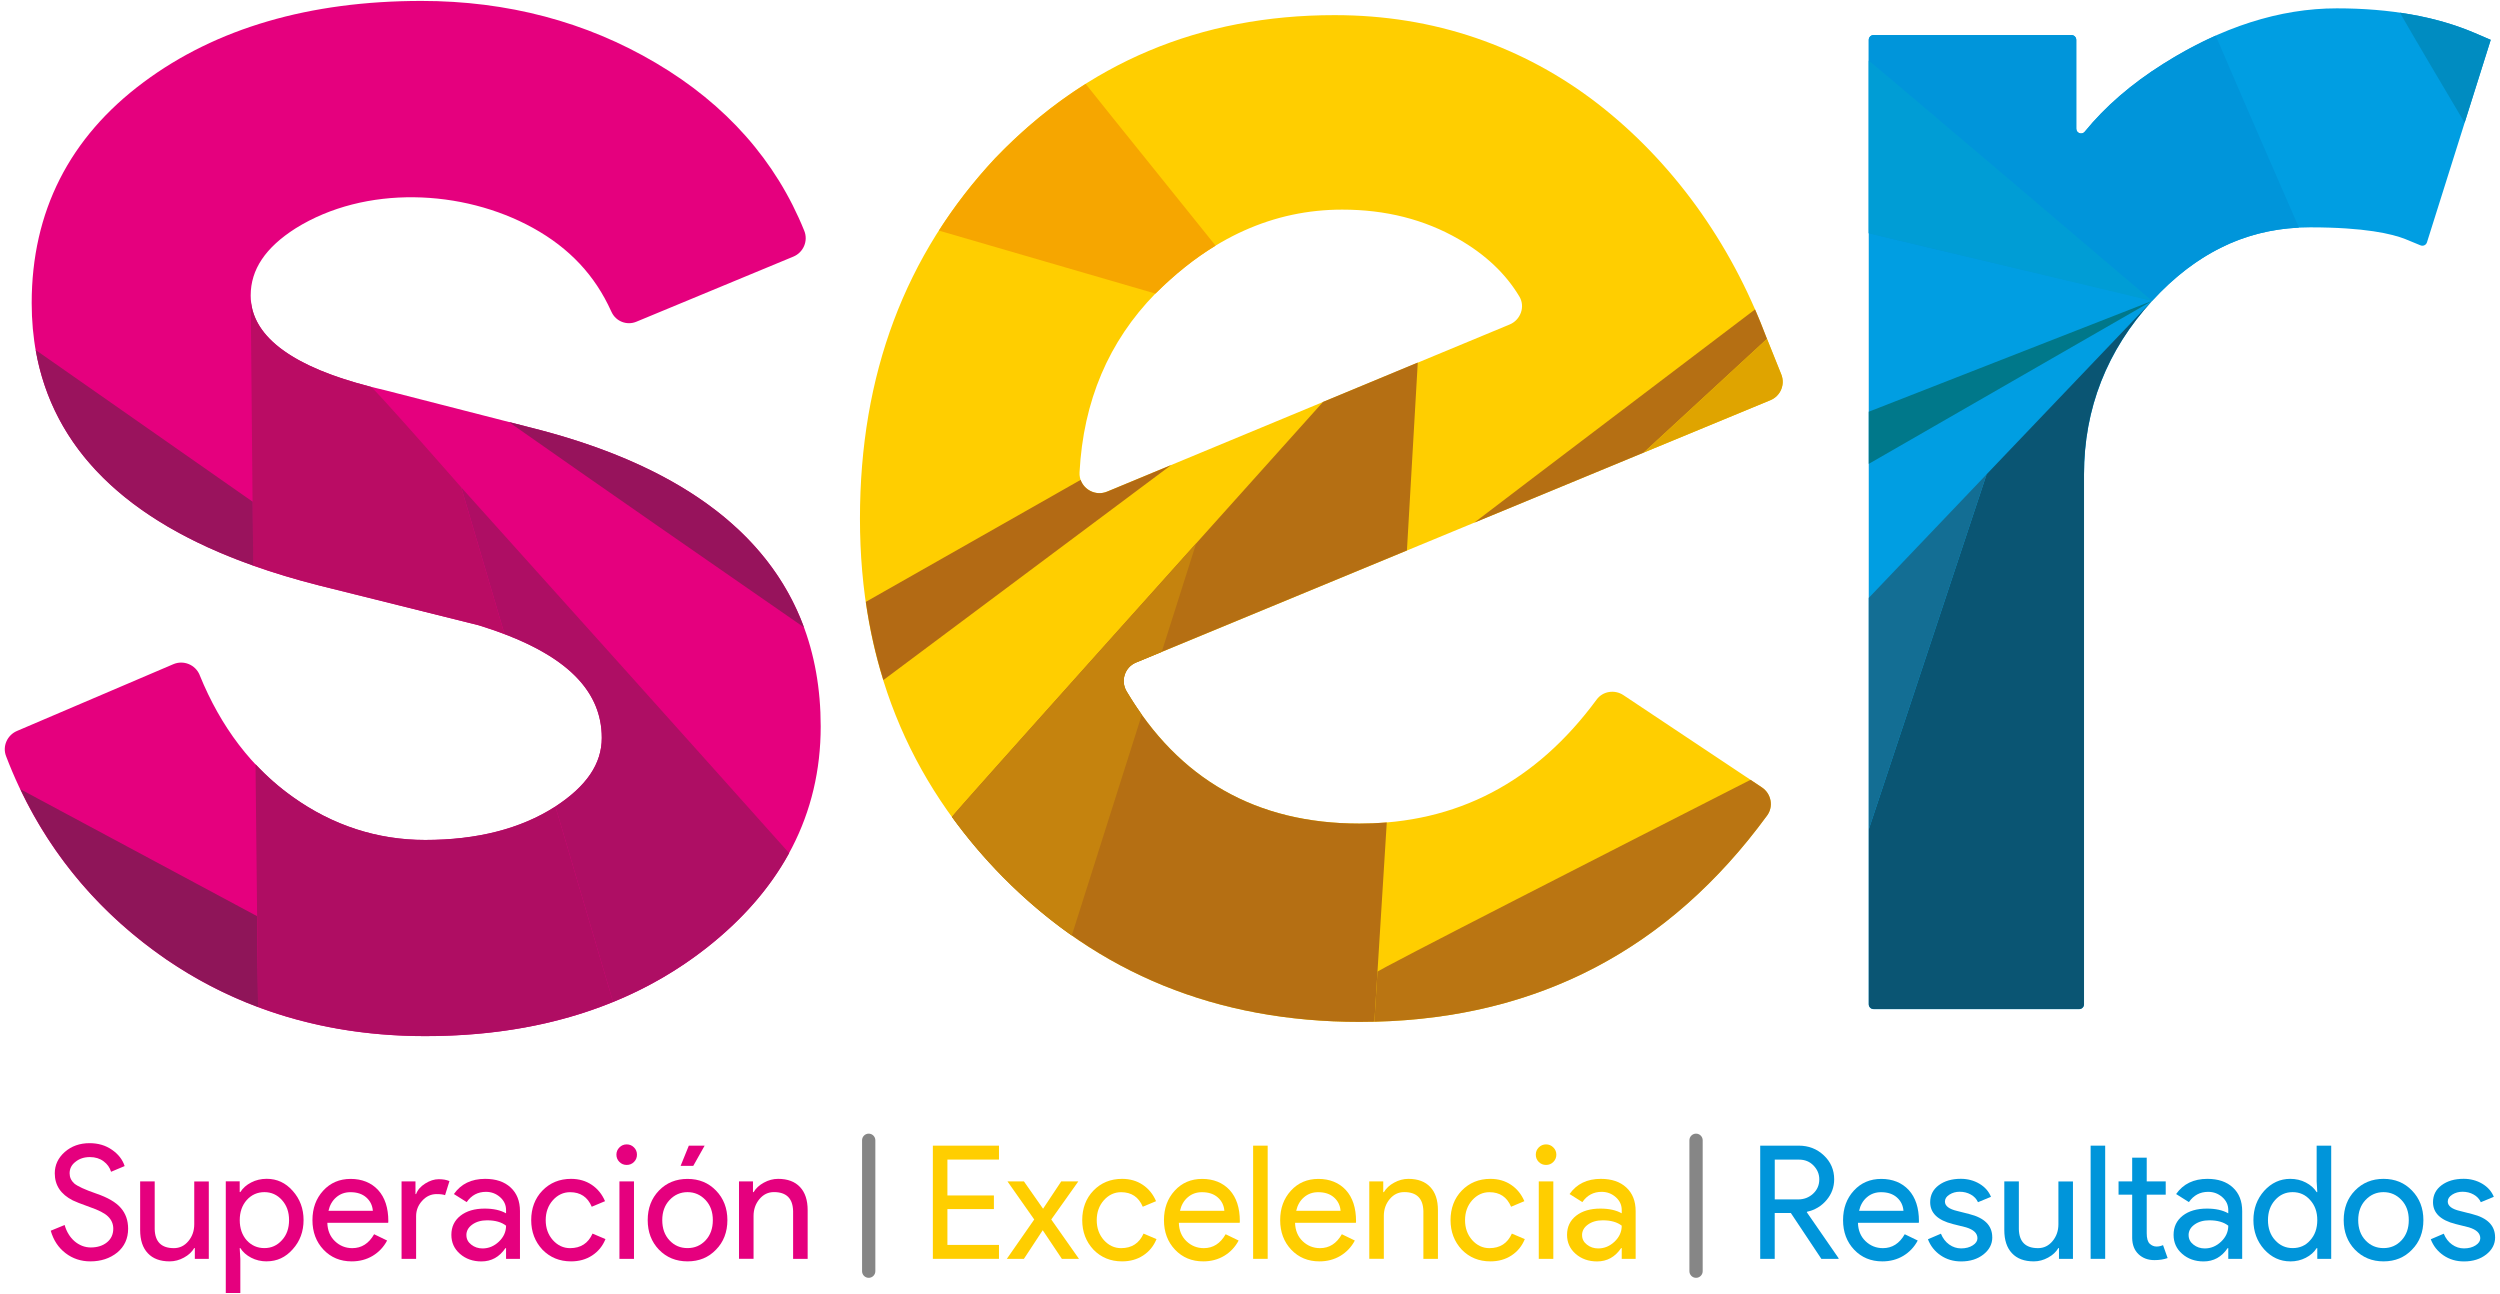 <?xml version="1.0" encoding="UTF-8"?><svg id="ser" xmlns="http://www.w3.org/2000/svg" viewBox="0 0 512 265"><defs><style>.b{fill:#868686;}.b,.c,.d,.e,.f,.g,.h,.i,.j,.k,.l,.m,.n,.o,.p,.q,.r,.s,.t,.u,.v,.w{stroke-width:0px;}.c{fill:#97135c;}.d{fill:#136e94;}.e{fill:#0a5573;}.f{fill:#c5830e;}.g{fill:#e5007e;}.h{fill:#dfa400;}.i{fill:#ae0e64;}.j{fill:#af0d63;}.k{fill:#b36a14;}.l{fill:#b56f13;}.m{fill:#ba0c64;}.n{fill:#ba7512;}.o{fill:#8f1559;}.p{fill:#009ee2;}.q{fill:#009dd5;}.r{fill:#9a135d;}.s{fill:#ffce00;}.t{fill:#f6a600;}.u{fill:#008cc1;}.v{fill:#0095da;}.w{fill:#00788a;}</style></defs><path class="p" d="M506.69,6.7c-7.76-3.3-17.19-4.99-28.12-4.99-11.63,0-23.61,3.81-35.56,11.38-6.53,4.11-11.89,8.76-16.06,13.89-.58.71-1.73.29-1.73-.63V8.17c0-.55-.44-.99-.99-.99h-40.52c-.55,0-.99.44-.99.99v197.51c0,.55.44.99.99.99h42.11c.55,0,.99-.44.99-.99v-108.53c0-13.47,4.7-25.42,13.95-35.53,9.31-10.14,19.89-15.06,32.35-15.06,11.25,0,16.81,1.34,19.51,2.41l3.11,1.28c.54.22,1.14-.07,1.31-.62l13.06-41.47-3.4-1.46Z"/><path class="e" d="M383.7,206.66h42.11c.55,0,.99-.44.99-.99v-108.53c0-13.47,4.7-25.42,13.95-35.53l-33.89,35.52-24.14,72.74v35.79c0,.55.44.99.99.99"/><path class="g" d="M108.03,87.4l-29.01-7.44c-18.37-4.16-27.68-10.71-27.68-19.45,0-5.31,3.02-9.82,9.22-13.76,14.24-8.87,34.16-8.04,48.59-.07,7.47,4.13,12.71,9.73,16.02,17.07l.08.16c.88,1.91,3.12,2.79,5.07,1.98l32.17-13.34c2.06-.86,3.06-3.22,2.22-5.29-5.78-14.33-16.02-25.9-30.41-34.38C120.04,4.45,103.89.19,86.32.19,63.38.19,44.24,5.79,29.43,16.82,14.21,28.13,6.49,43.35,6.49,62.07c0,28.54,19.83,47.99,58.92,57.84l32.46,8.1c.09.02.19.05.28.08,16.87,5.21,25.09,12.73,25.09,23.03,0,5.34-3.15,9.94-9.63,14.14-6.99,4.48-15.92,6.77-26.54,6.77-9.79,0-18.91-2.96-27.11-8.8-8.33-5.91-14.75-14.33-19.07-24.98v-.02c-.88-2.11-3.3-3.1-5.4-2.2l-32.01,13.67c-1.99.85-3.02,3.12-2.24,5.15,6.54,17.15,17.58,31.15,32.79,41.62,15.22,10.42,33.05,15.73,53.04,15.73,22.95,0,42.3-6.07,57.59-18.05,15.54-12.2,23.42-27.46,23.42-45.38,0-30.89-20.21-51.55-60.07-61.37"/><path class="g" d="M26.24,251.63c0,2.03-.75,3.66-2.23,4.89-1.51,1.21-3.35,1.81-5.5,1.81-1.92,0-3.62-.56-5.08-1.68-1.47-1.12-2.48-2.65-3.04-4.6l2.85-1.17c.19.69.46,1.32.81,1.88.34.56.75,1.04,1.21,1.44.46.4.98.71,1.54.94.56.22,1.16.34,1.78.34,1.36,0,2.47-.35,3.33-1.05.86-.7,1.29-1.64,1.29-2.8,0-.97-.36-1.8-1.07-2.49-.67-.67-1.92-1.31-3.75-1.94-1.86-.67-3.01-1.12-3.47-1.36-2.46-1.25-3.69-3.09-3.69-5.54,0-1.7.68-3.16,2.04-4.37,1.38-1.21,3.08-1.81,5.08-1.81,1.77,0,3.3.45,4.6,1.36,1.29.89,2.16,2,2.59,3.33l-2.78,1.17c-.26-.86-.77-1.58-1.54-2.15-.76-.57-1.7-.86-2.8-.86-1.17,0-2.15.32-2.95.97-.8.61-1.2,1.39-1.2,2.36,0,.8.31,1.49.94,2.07.69.58,2.19,1.27,4.5,2.07,2.35.8,4.03,1.77,5.03,2.93,1.01,1.15,1.51,2.57,1.51,4.26"/><path class="g" d="M42.75,257.81h-2.85v-2.2h-.13c-.46.78-1.15,1.43-2.09,1.94-.94.52-1.92.78-2.93.78-1.94,0-3.44-.55-4.48-1.67-1.05-1.11-1.57-2.69-1.57-4.74v-9.97h2.98v9.78c.06,2.59,1.37,3.89,3.92,3.89,1.19,0,2.18-.48,2.98-1.44.8-.96,1.2-2.11,1.2-3.45v-8.77h2.98v15.86Z"/><path class="g" d="M54.63,258.33c-1.17,0-2.23-.25-3.19-.75-.96-.5-1.7-1.15-2.22-1.97h-.13l.13,2.2v6.99h-2.98v-22.86h2.85v2.2h.13c.52-.82,1.26-1.48,2.22-1.97.96-.5,2.02-.75,3.19-.75,2.09,0,3.86.82,5.31,2.46,1.49,1.66,2.23,3.66,2.23,5.99s-.74,4.35-2.23,5.99c-1.45,1.64-3.22,2.46-5.31,2.46M54.15,255.61c1.43,0,2.62-.54,3.59-1.62.97-1.05,1.46-2.43,1.46-4.11s-.49-3.03-1.46-4.11c-.97-1.08-2.17-1.62-3.59-1.62s-2.65.54-3.62,1.62c-.95,1.08-1.43,2.45-1.43,4.11s.47,3.06,1.43,4.14c.97,1.06,2.18,1.59,3.62,1.59"/><path class="g" d="M72.02,258.33c-2.33,0-4.25-.8-5.76-2.39-1.51-1.6-2.27-3.62-2.27-6.05s.73-4.43,2.2-6.04c1.47-1.61,3.35-2.41,5.63-2.41s4.22.76,5.62,2.28c1.39,1.52,2.09,3.65,2.09,6.39l-.03.32h-12.46c.04,1.55.56,2.81,1.55,3.76.99.95,2.18,1.43,3.56,1.43,1.9,0,3.39-.95,4.47-2.85l2.66,1.29c-.71,1.34-1.7,2.38-2.96,3.14-1.26.75-2.69,1.13-4.29,1.13M67.26,247.97h9.1c-.09-1.1-.53-2.01-1.34-2.73-.81-.72-1.89-1.08-3.25-1.08-1.12,0-2.09.34-2.9,1.04-.81.69-1.34,1.62-1.6,2.78"/><path class="g" d="M85.22,257.81h-2.98v-15.86h2.85v2.59h.13c.3-.84.92-1.56,1.86-2.15.94-.59,1.86-.89,2.77-.89s1.6.13,2.2.39l-.9,2.88c-.37-.15-.95-.22-1.75-.22-1.12,0-2.1.45-2.93,1.36-.83.9-1.25,1.96-1.25,3.17v8.74Z"/><path class="g" d="M99.37,241.43c2.2,0,3.94.59,5.21,1.77,1.27,1.17,1.91,2.79,1.91,4.84v9.78h-2.85v-2.2h-.13c-1.23,1.81-2.87,2.72-4.92,2.72-1.75,0-3.21-.52-4.39-1.55-1.18-1.03-1.76-2.33-1.76-3.89,0-1.64.62-2.94,1.86-3.92,1.24-.97,2.9-1.46,4.97-1.46,1.77,0,3.23.32,4.37.97v-.68c0-1.04-.41-1.92-1.23-2.64-.82-.72-1.78-1.08-2.88-1.08-1.66,0-2.98.7-3.95,2.1l-2.62-1.65c1.45-2.07,3.58-3.11,6.41-3.11M95.52,252.96c0,.78.33,1.43.99,1.94.66.52,1.43.78,2.31.78,1.25,0,2.37-.46,3.35-1.39.98-.93,1.47-2.02,1.47-3.27-.93-.73-2.22-1.1-3.89-1.1-1.21,0-2.22.29-3.03.87-.81.58-1.21,1.31-1.21,2.17"/><path class="g" d="M116.95,258.33c-2.35,0-4.3-.8-5.86-2.4-1.53-1.64-2.3-3.66-2.3-6.05s.76-4.46,2.3-6.05c1.55-1.6,3.51-2.4,5.86-2.4,1.62,0,3.03.41,4.24,1.22,1.21.81,2.11,1.93,2.72,3.35l-2.72,1.14c-.84-1.99-2.32-2.98-4.44-2.98-1.36,0-2.54.55-3.53,1.65-.97,1.1-1.46,2.46-1.46,4.08s.49,2.98,1.46,4.08c.99,1.1,2.17,1.65,3.53,1.65,2.18,0,3.71-.99,4.6-2.98l2.65,1.13c-.58,1.43-1.49,2.54-2.73,3.35-1.24.81-2.68,1.21-4.32,1.21"/><path class="g" d="M130.45,236.48c0,.58-.2,1.08-.61,1.49-.41.41-.91.61-1.49.61s-1.08-.2-1.49-.61c-.41-.41-.62-.91-.62-1.49s.21-1.08.62-1.49c.41-.41.9-.62,1.49-.62s1.08.21,1.49.62c.41.41.61.9.61,1.49M129.84,257.81h-2.98v-15.86h2.98v15.86Z"/><path class="g" d="M132.65,249.88c0-2.44.77-4.45,2.3-6.05,1.55-1.6,3.5-2.39,5.86-2.39s4.29.8,5.83,2.39c1.55,1.6,2.33,3.62,2.33,6.05s-.78,4.48-2.33,6.05c-1.53,1.6-3.47,2.4-5.83,2.4s-4.31-.8-5.86-2.4c-1.53-1.6-2.3-3.61-2.3-6.05M135.63,249.88c0,1.71.49,3.09,1.49,4.15.99,1.06,2.22,1.58,3.69,1.58s2.7-.53,3.69-1.58c.99-1.06,1.49-2.44,1.49-4.15s-.5-3.05-1.49-4.11c-1.02-1.08-2.25-1.62-3.69-1.62s-2.68.54-3.69,1.62c-.99,1.06-1.49,2.43-1.49,4.11M144.31,234.63l-2.33,4.14h-2.59l1.68-4.14h3.24Z"/><path class="g" d="M151.36,241.95h2.85v2.2h.13c.46-.78,1.15-1.43,2.09-1.94.94-.52,1.92-.78,2.93-.78,1.94,0,3.44.56,4.48,1.67,1.05,1.11,1.57,2.69,1.57,4.74v9.97h-2.98v-9.78c-.06-2.59-1.37-3.89-3.92-3.89-1.19,0-2.18.48-2.98,1.44-.8.96-1.2,2.11-1.2,3.45v8.77h-2.98v-15.86Z"/><path class="b" d="M177.91,261.7h0c-.75,0-1.36-.61-1.36-1.36v-26.81c0-.75.61-1.36,1.36-1.36s1.36.61,1.36,1.36v26.81c0,.75-.61,1.36-1.36,1.36"/><polygon class="s" points="204.59 234.63 204.59 237.48 194.03 237.48 194.03 244.83 203.55 244.83 203.55 247.62 194.03 247.62 194.03 254.96 204.59 254.96 204.59 257.81 191.05 257.81 191.05 234.63 204.59 234.63"/><polygon class="s" points="215.3 249.75 220.97 257.81 217.47 257.81 213.55 251.95 209.7 257.81 206.2 257.81 211.81 249.75 206.33 241.95 209.7 241.95 213.62 247.55 217.34 241.95 220.84 241.95 215.3 249.75"/><path class="s" d="M229.8,258.33c-2.35,0-4.3-.8-5.86-2.4-1.53-1.64-2.3-3.66-2.3-6.05s.76-4.46,2.3-6.05c1.55-1.6,3.51-2.4,5.86-2.4,1.62,0,3.03.41,4.24,1.22,1.21.81,2.11,1.93,2.72,3.35l-2.72,1.14c-.84-1.99-2.32-2.98-4.44-2.98-1.36,0-2.54.55-3.53,1.65-.97,1.1-1.46,2.46-1.46,4.08s.49,2.98,1.46,4.08c.99,1.1,2.17,1.65,3.53,1.65,2.18,0,3.71-.99,4.6-2.98l2.65,1.13c-.58,1.43-1.49,2.54-2.73,3.35-1.24.81-2.68,1.21-4.32,1.21"/><path class="s" d="M246.41,258.33c-2.33,0-4.25-.8-5.76-2.39-1.51-1.6-2.27-3.62-2.27-6.05s.73-4.43,2.2-6.04c1.47-1.61,3.35-2.41,5.63-2.41s4.22.76,5.62,2.28c1.39,1.52,2.09,3.65,2.09,6.39l-.03.32h-12.46c.04,1.55.56,2.81,1.55,3.76s2.18,1.43,3.56,1.43c1.9,0,3.39-.95,4.47-2.85l2.66,1.29c-.71,1.34-1.7,2.38-2.96,3.14-1.26.75-2.69,1.13-4.29,1.13M241.65,247.97h9.1c-.09-1.1-.53-2.01-1.34-2.73-.81-.72-1.89-1.08-3.25-1.08-1.12,0-2.09.34-2.9,1.04-.81.69-1.34,1.62-1.6,2.78"/><rect class="s" x="256.64" y="234.63" width="2.98" height="23.18"/><path class="s" d="M270.21,258.33c-2.33,0-4.25-.8-5.76-2.39-1.51-1.6-2.27-3.62-2.27-6.05s.73-4.43,2.2-6.04c1.47-1.61,3.35-2.41,5.63-2.41s4.22.76,5.62,2.28c1.39,1.52,2.09,3.65,2.09,6.39l-.03.32h-12.46c.04,1.55.56,2.81,1.55,3.76s2.18,1.43,3.56,1.43c1.9,0,3.39-.95,4.47-2.85l2.66,1.29c-.71,1.34-1.7,2.38-2.96,3.14-1.26.75-2.69,1.13-4.29,1.13M265.45,247.97h9.1c-.09-1.1-.53-2.01-1.34-2.73-.81-.72-1.89-1.08-3.25-1.08-1.12,0-2.09.34-2.9,1.04-.81.69-1.34,1.62-1.6,2.78"/><path class="s" d="M280.44,241.95h2.85v2.2h.13c.46-.78,1.15-1.43,2.09-1.94.94-.52,1.92-.78,2.93-.78,1.94,0,3.44.56,4.48,1.67,1.05,1.11,1.57,2.69,1.57,4.74v9.97h-2.98v-9.78c-.06-2.59-1.37-3.89-3.92-3.89-1.19,0-2.18.48-2.98,1.44-.8.96-1.2,2.11-1.2,3.45v8.77h-2.98v-15.86Z"/><path class="s" d="M305.23,258.33c-2.35,0-4.3-.8-5.86-2.4-1.53-1.64-2.3-3.66-2.3-6.05s.76-4.46,2.3-6.05c1.55-1.6,3.51-2.4,5.86-2.4,1.62,0,3.03.41,4.24,1.22,1.21.81,2.11,1.93,2.72,3.35l-2.72,1.14c-.84-1.99-2.32-2.98-4.44-2.98-1.36,0-2.54.55-3.53,1.65-.97,1.1-1.46,2.46-1.46,4.08s.49,2.98,1.46,4.08c.99,1.1,2.17,1.65,3.53,1.65,2.18,0,3.71-.99,4.6-2.98l2.65,1.13c-.58,1.43-1.49,2.54-2.73,3.35-1.24.81-2.68,1.21-4.32,1.21"/><path class="s" d="M318.74,236.48c0,.58-.21,1.08-.62,1.49s-.9.61-1.49.61-1.08-.2-1.49-.61c-.41-.41-.61-.91-.61-1.49s.2-1.08.61-1.49c.41-.41.91-.62,1.49-.62s1.08.21,1.49.62c.41.41.62.9.62,1.49M318.12,257.81h-2.98v-15.86h2.98v15.86Z"/><path class="s" d="M327.86,241.43c2.2,0,3.94.59,5.21,1.77,1.27,1.17,1.91,2.79,1.91,4.84v9.78h-2.85v-2.2h-.13c-1.23,1.81-2.87,2.72-4.92,2.72-1.75,0-3.21-.52-4.39-1.55-1.18-1.03-1.76-2.33-1.76-3.89,0-1.64.62-2.94,1.86-3.92,1.24-.97,2.9-1.46,4.97-1.46,1.77,0,3.23.32,4.37.97v-.68c0-1.04-.41-1.92-1.23-2.64-.82-.72-1.78-1.08-2.88-1.08-1.66,0-2.98.7-3.95,2.1l-2.62-1.65c1.45-2.07,3.58-3.11,6.41-3.11M324.01,252.96c0,.78.33,1.43.99,1.94.66.52,1.43.78,2.31.78,1.25,0,2.37-.46,3.35-1.39.98-.93,1.47-2.02,1.47-3.27-.93-.73-2.22-1.1-3.89-1.1-1.21,0-2.22.29-3.03.87-.81.58-1.21,1.31-1.21,2.17"/><path class="b" d="M347.35,261.7h0c-.75,0-1.36-.61-1.36-1.36v-26.81c0-.75.61-1.36,1.36-1.36s1.36.61,1.36,1.36v26.81c0,.75-.61,1.36-1.36,1.36"/><path class="v" d="M363.47,257.81h-2.98v-23.18h7.9c2.01,0,3.72.66,5.13,1.99,1.41,1.33,2.12,2.96,2.12,4.9,0,1.6-.52,3.02-1.57,4.26-1.05,1.24-2.37,2.03-3.97,2.38l-.07.1,6.51,9.42v.13h-3.53l-6.25-9.39h-3.3v9.39ZM363.47,237.48v8.16h4.79c1.21,0,2.23-.4,3.07-1.18s1.26-1.76,1.26-2.93c0-1.08-.4-2.02-1.18-2.83-.79-.81-1.77-1.21-2.96-1.21h-4.98Z"/><path class="v" d="M385.49,258.33c-2.33,0-4.25-.8-5.76-2.39-1.51-1.6-2.27-3.62-2.27-6.05s.73-4.43,2.2-6.04c1.47-1.61,3.35-2.41,5.63-2.41s4.22.76,5.62,2.28c1.39,1.52,2.09,3.65,2.09,6.39l-.03.32h-12.46c.04,1.55.56,2.81,1.55,3.76s2.18,1.43,3.56,1.43c1.9,0,3.39-.95,4.47-2.85l2.66,1.29c-.71,1.34-1.7,2.38-2.96,3.14-1.26.75-2.69,1.13-4.29,1.13M380.73,247.97h9.1c-.09-1.1-.53-2.01-1.34-2.73-.81-.72-1.89-1.08-3.25-1.08-1.12,0-2.09.34-2.9,1.04-.81.69-1.34,1.62-1.6,2.78"/><path class="v" d="M408.02,253.41c0,1.38-.61,2.55-1.81,3.5-1.21.95-2.73,1.43-4.57,1.43-1.6,0-3-.42-4.21-1.25-1.21-.83-2.07-1.93-2.59-3.29l2.66-1.14c.39.95.95,1.69,1.7,2.22.74.53,1.56.79,2.44.79.95,0,1.74-.21,2.38-.62.64-.41.96-.9.96-1.46,0-1.02-.78-1.76-2.33-2.23l-2.72-.68c-3.09-.78-4.63-2.26-4.63-4.47,0-1.45.59-2.61,1.76-3.48,1.17-.87,2.68-1.31,4.51-1.31,1.4,0,2.67.34,3.8,1,1.13.67,1.93,1.57,2.38,2.69l-2.66,1.1c-.3-.67-.79-1.19-1.47-1.57-.68-.38-1.44-.57-2.28-.57-.78,0-1.47.19-2.09.58-.62.39-.93.86-.93,1.43,0,.9.85,1.55,2.56,1.94l2.4.61c3.15.78,4.73,2.36,4.73,4.76"/><path class="v" d="M424.53,257.81h-2.85v-2.2h-.13c-.46.78-1.15,1.43-2.09,1.94-.94.52-1.92.78-2.93.78-1.94,0-3.44-.55-4.48-1.67-1.05-1.11-1.57-2.69-1.57-4.74v-9.97h2.98v9.78c.06,2.59,1.37,3.89,3.92,3.89,1.19,0,2.18-.48,2.98-1.44.8-.96,1.2-2.11,1.2-3.45v-8.77h2.98v15.86Z"/><rect class="v" x="428.16" y="234.63" width="2.98" height="23.18"/><path class="v" d="M441.2,258.07c-1.29,0-2.37-.4-3.22-1.2-.85-.8-1.29-1.91-1.31-3.33v-8.87h-2.79v-2.72h2.79v-4.86h2.98v4.86h3.89v2.72h-3.89v7.9c0,1.06.21,1.77.62,2.15.41.38.87.57,1.39.57.24,0,.47-.02.7-.08.22-.05.44-.12.63-.21l.94,2.65c-.78.28-1.68.42-2.72.42"/><path class="v" d="M452.08,241.43c2.2,0,3.94.59,5.21,1.77,1.27,1.17,1.91,2.79,1.91,4.84v9.78h-2.85v-2.2h-.13c-1.23,1.81-2.87,2.72-4.92,2.72-1.75,0-3.21-.52-4.39-1.55-1.18-1.03-1.76-2.33-1.76-3.89,0-1.64.62-2.94,1.86-3.92,1.24-.97,2.9-1.46,4.97-1.46,1.77,0,3.23.32,4.37.97v-.68c0-1.04-.41-1.92-1.23-2.64-.82-.72-1.78-1.08-2.88-1.08-1.66,0-2.98.7-3.95,2.1l-2.62-1.65c1.45-2.07,3.58-3.11,6.41-3.11M448.23,252.96c0,.78.33,1.43.99,1.94.66.52,1.43.78,2.31.78,1.25,0,2.37-.46,3.35-1.39.98-.93,1.47-2.02,1.47-3.27-.93-.73-2.22-1.1-3.89-1.1-1.21,0-2.22.29-3.03.87-.81.58-1.21,1.31-1.21,2.17"/><path class="v" d="M469.04,258.33c-2.07,0-3.85-.82-5.34-2.46-1.47-1.66-2.2-3.66-2.2-5.99s.73-4.33,2.2-5.99c1.49-1.64,3.27-2.46,5.34-2.46,1.17,0,2.23.25,3.19.75.96.5,1.7,1.15,2.22,1.97h.13l-.13-2.2v-7.31h2.98v23.18h-2.85v-2.2h-.13c-.52.82-1.26,1.48-2.22,1.97-.96.5-2.02.75-3.19.75M469.53,255.61c1.47,0,2.67-.53,3.59-1.59.97-1.06,1.46-2.44,1.46-4.14s-.49-3.03-1.46-4.11c-.95-1.08-2.15-1.62-3.59-1.62s-2.62.54-3.59,1.62c-.97,1.08-1.46,2.45-1.46,4.11s.49,3.06,1.46,4.11c.97,1.08,2.17,1.62,3.59,1.62"/><path class="v" d="M479.99,249.88c0-2.44.76-4.46,2.3-6.05,1.55-1.6,3.51-2.4,5.86-2.4s4.3.8,5.83,2.4c1.55,1.6,2.33,3.62,2.33,6.05s-.78,4.48-2.33,6.05c-1.53,1.6-3.48,2.4-5.83,2.4s-4.3-.8-5.86-2.4c-1.53-1.6-2.3-3.62-2.3-6.05M482.96,249.88c0,1.7.5,3.09,1.49,4.14.99,1.06,2.22,1.59,3.69,1.59s2.7-.53,3.69-1.59c.99-1.06,1.49-2.44,1.49-4.14s-.49-3.06-1.49-4.11c-1.01-1.08-2.24-1.62-3.69-1.62s-2.67.54-3.69,1.62c-.99,1.06-1.49,2.43-1.49,4.11"/><path class="v" d="M511,253.41c0,1.38-.61,2.55-1.81,3.5-1.21.95-2.73,1.43-4.57,1.43-1.6,0-3-.42-4.21-1.25-1.21-.83-2.07-1.93-2.59-3.29l2.66-1.14c.39.95.95,1.69,1.7,2.22.74.53,1.56.79,2.44.79.95,0,1.74-.21,2.38-.62.64-.41.96-.9.96-1.46,0-1.02-.78-1.76-2.33-2.23l-2.72-.68c-3.09-.78-4.63-2.26-4.63-4.47,0-1.45.59-2.61,1.76-3.48,1.17-.87,2.68-1.31,4.51-1.31,1.4,0,2.67.34,3.8,1,1.13.67,1.93,1.57,2.38,2.69l-2.66,1.1c-.3-.67-.79-1.19-1.47-1.57-.68-.38-1.44-.57-2.28-.57-.78,0-1.47.19-2.09.58-.62.39-.93.86-.93,1.43,0,.9.85,1.55,2.56,1.94l2.4.61c3.15.78,4.73,2.36,4.73,4.76"/><path class="c" d="M108.03,87.4l-3.83-.98c16.06,11.3,45.31,31.58,60.45,42.06-7.3-19.81-26.25-33.6-56.63-41.08"/><path class="o" d="M52.65,187.63l-48.48-26c6.7,14.09,16.73,25.78,29.88,34.84,5.89,4.03,12.16,7.29,18.8,9.78l-.19-18.62Z"/><path class="j" d="M125.56,205.21l-11.44-38.78-.37-1.26s-.08.06-.13.08c-6.99,4.48-15.92,6.77-26.53,6.77-9.79,0-18.91-2.96-27.11-8.8-2.76-1.96-5.31-4.21-7.65-6.71l.52,49.73c10.53,3.95,21.98,5.95,34.24,5.95,14.25,0,27.11-2.34,38.47-6.99Z"/><path class="i" d="M161.61,174.71c-17.74-19.89-47.77-53.34-67.15-74.9l8.87,30.06c13.38,5.1,19.92,12.07,19.92,21.25,0,5.3-3.11,9.88-9.5,14.05l11.81,40.04c6.94-2.83,13.31-6.52,19.11-11.07,7.39-5.81,13.04-12.3,16.95-19.44"/><path class="m" d="M97.87,128.01c.09.03.19.05.28.08,1.83.56,3.55,1.16,5.17,1.77l-8.87-30.06s-18.03-20.58-18.5-20.58h0c-15.76-4.03-24.02-10.02-24.6-17.83l.49,54.44c4.23,1.5,8.74,2.86,13.55,4.08l32.46,8.1Z"/><path class="s" d="M232.65,135.69l129.93-53.73c2.06-.85,3.05-3.2,2.22-5.27l-3.21-7.99c-3.62-9.63-8.39-18.49-14.24-26.57-5.85-8.04-12.58-15.03-20.12-20.88-7.56-5.85-15.89-10.36-24.98-13.48-9.12-3.11-18.75-4.67-28.92-4.67-27.59,0-50.75,9.76-69.5,29.27-18.49,19.8-27.71,44.4-27.71,73.82s9.76,53.61,29.27,73.41c19.55,19.77,43.86,29.68,73.03,29.68,35.06,0,62.89-14.11,83.48-42.28,1.35-1.85.84-4.47-1.06-5.74l-28.37-18.9c-1.78-1.18-4.21-.82-5.47.9-12.47,16.94-28.65,25.41-48.58,25.41-21.1,0-36.99-9.04-47.7-27.08-1.28-2.15-.39-4.94,1.92-5.9M226.73,100.68c-2.74,1.14-5.8-.96-5.64-3.93.77-14.6,5.95-26.83,15.54-36.63,11.47-11.47,24.22-17.19,38.26-17.19,8.87,0,16.81,2,23.83,6.04,5.51,3.16,9.66,7.09,12.46,11.78,1.24,2.08.22,4.79-2.01,5.71l-82.45,34.23Z"/><path class="t" d="M236.64,60.12c3.95-3.95,8.06-7.22,12.31-9.81-8.48-10.6-20.04-24.87-26.61-33.13-6.58,4.15-12.75,9.21-18.5,15.2-4.37,4.68-8.22,9.63-11.55,14.85l44.35,12.9Z"/><path class="r" d="M7.31,71.68c3.52,20.11,18.36,34.88,44.55,44.15l-.12-13.08L7.31,71.68Z"/><path class="k" d="M180.92,139.27l58.94-44.03-13.13,5.45c-2.24.93-4.69-.31-5.42-2.41l-43.99,24.98c.8,5.53,1.99,10.86,3.59,16.01"/><path class="l" d="M281.47,209.25l2.54-40.81c-1.83.15-3.69.23-5.59.23-21.1,0-36.99-9.04-47.7-27.09-1.27-2.15-.38-4.94,1.93-5.9l55.49-22.95,2.22-38.48-19.4,8.06c-21.59,24.05-75.97,84.64-75.99,84.98,3.1,4.28,6.57,8.39,10.43,12.31,19.54,19.77,43.85,29.68,73.03,29.68,1.02,0,2.03-.01,3.04-.04"/><path class="f" d="M232.65,135.69l5.27-2.18,7.06-22.24c-23.39,26.07-50,55.8-50.02,56.04,3.1,4.28,6.57,8.39,10.43,12.31,4.45,4.5,9.16,8.49,14.11,11.97l14.34-45.2c-1.08-1.52-2.12-3.12-3.12-4.79-1.28-2.15-.39-4.94,1.92-5.9"/><path class="n" d="M282.11,199.02l-.64,10.23c33.63-.8,60.44-14.89,80.44-42.24,1.35-1.85.84-4.47-1.07-5.74l-2.34-1.56c-25.63,13.06-77.06,39.29-76.39,39.31"/><path class="l" d="M359.43,63.37c-13.9,10.57-44.98,34.09-57.52,43.68l34.72-14.36,25.25-23.29-.28-.71c-.68-1.8-1.41-3.57-2.17-5.32"/><path class="h" d="M361.88,69.4l-25.25,23.29,25.96-10.74c2.06-.85,3.05-3.2,2.22-5.27l-2.92-7.28Z"/><path class="u" d="M504.75,25.14l5.35-16.98-3.4-1.46c-4.51-1.92-9.59-3.29-15.2-4.1,3.55,6.19,8.75,14.93,13.26,22.54"/><path class="v" d="M453.79,7.29c-3.59,1.6-7.19,3.53-10.78,5.8-6.53,4.11-11.89,8.76-16.06,13.89-.58.71-1.73.29-1.73-.63V8.17c0-.55-.44-.99-.99-.99h-40.52c-.55,0-.99.44-.99.99v39.6c14.74,3.64,47.84,11.22,58.03,13.85.23-.26-.23.25,0,0,8.74-9.52,18.6-14.44,30.07-15.01-5.45-12.49-12.47-28.6-17.04-39.32"/><path class="q" d="M440.75,61.62s-58.03-49.38-58.03-49.19v35.35l58.03,13.85Z"/><polygon class="d" points="406.86 97.14 382.72 122.45 382.72 169.88 406.86 97.14"/><polygon class="w" points="382.72 84.32 382.72 95 440.75 61.62 382.72 84.32"/></svg>